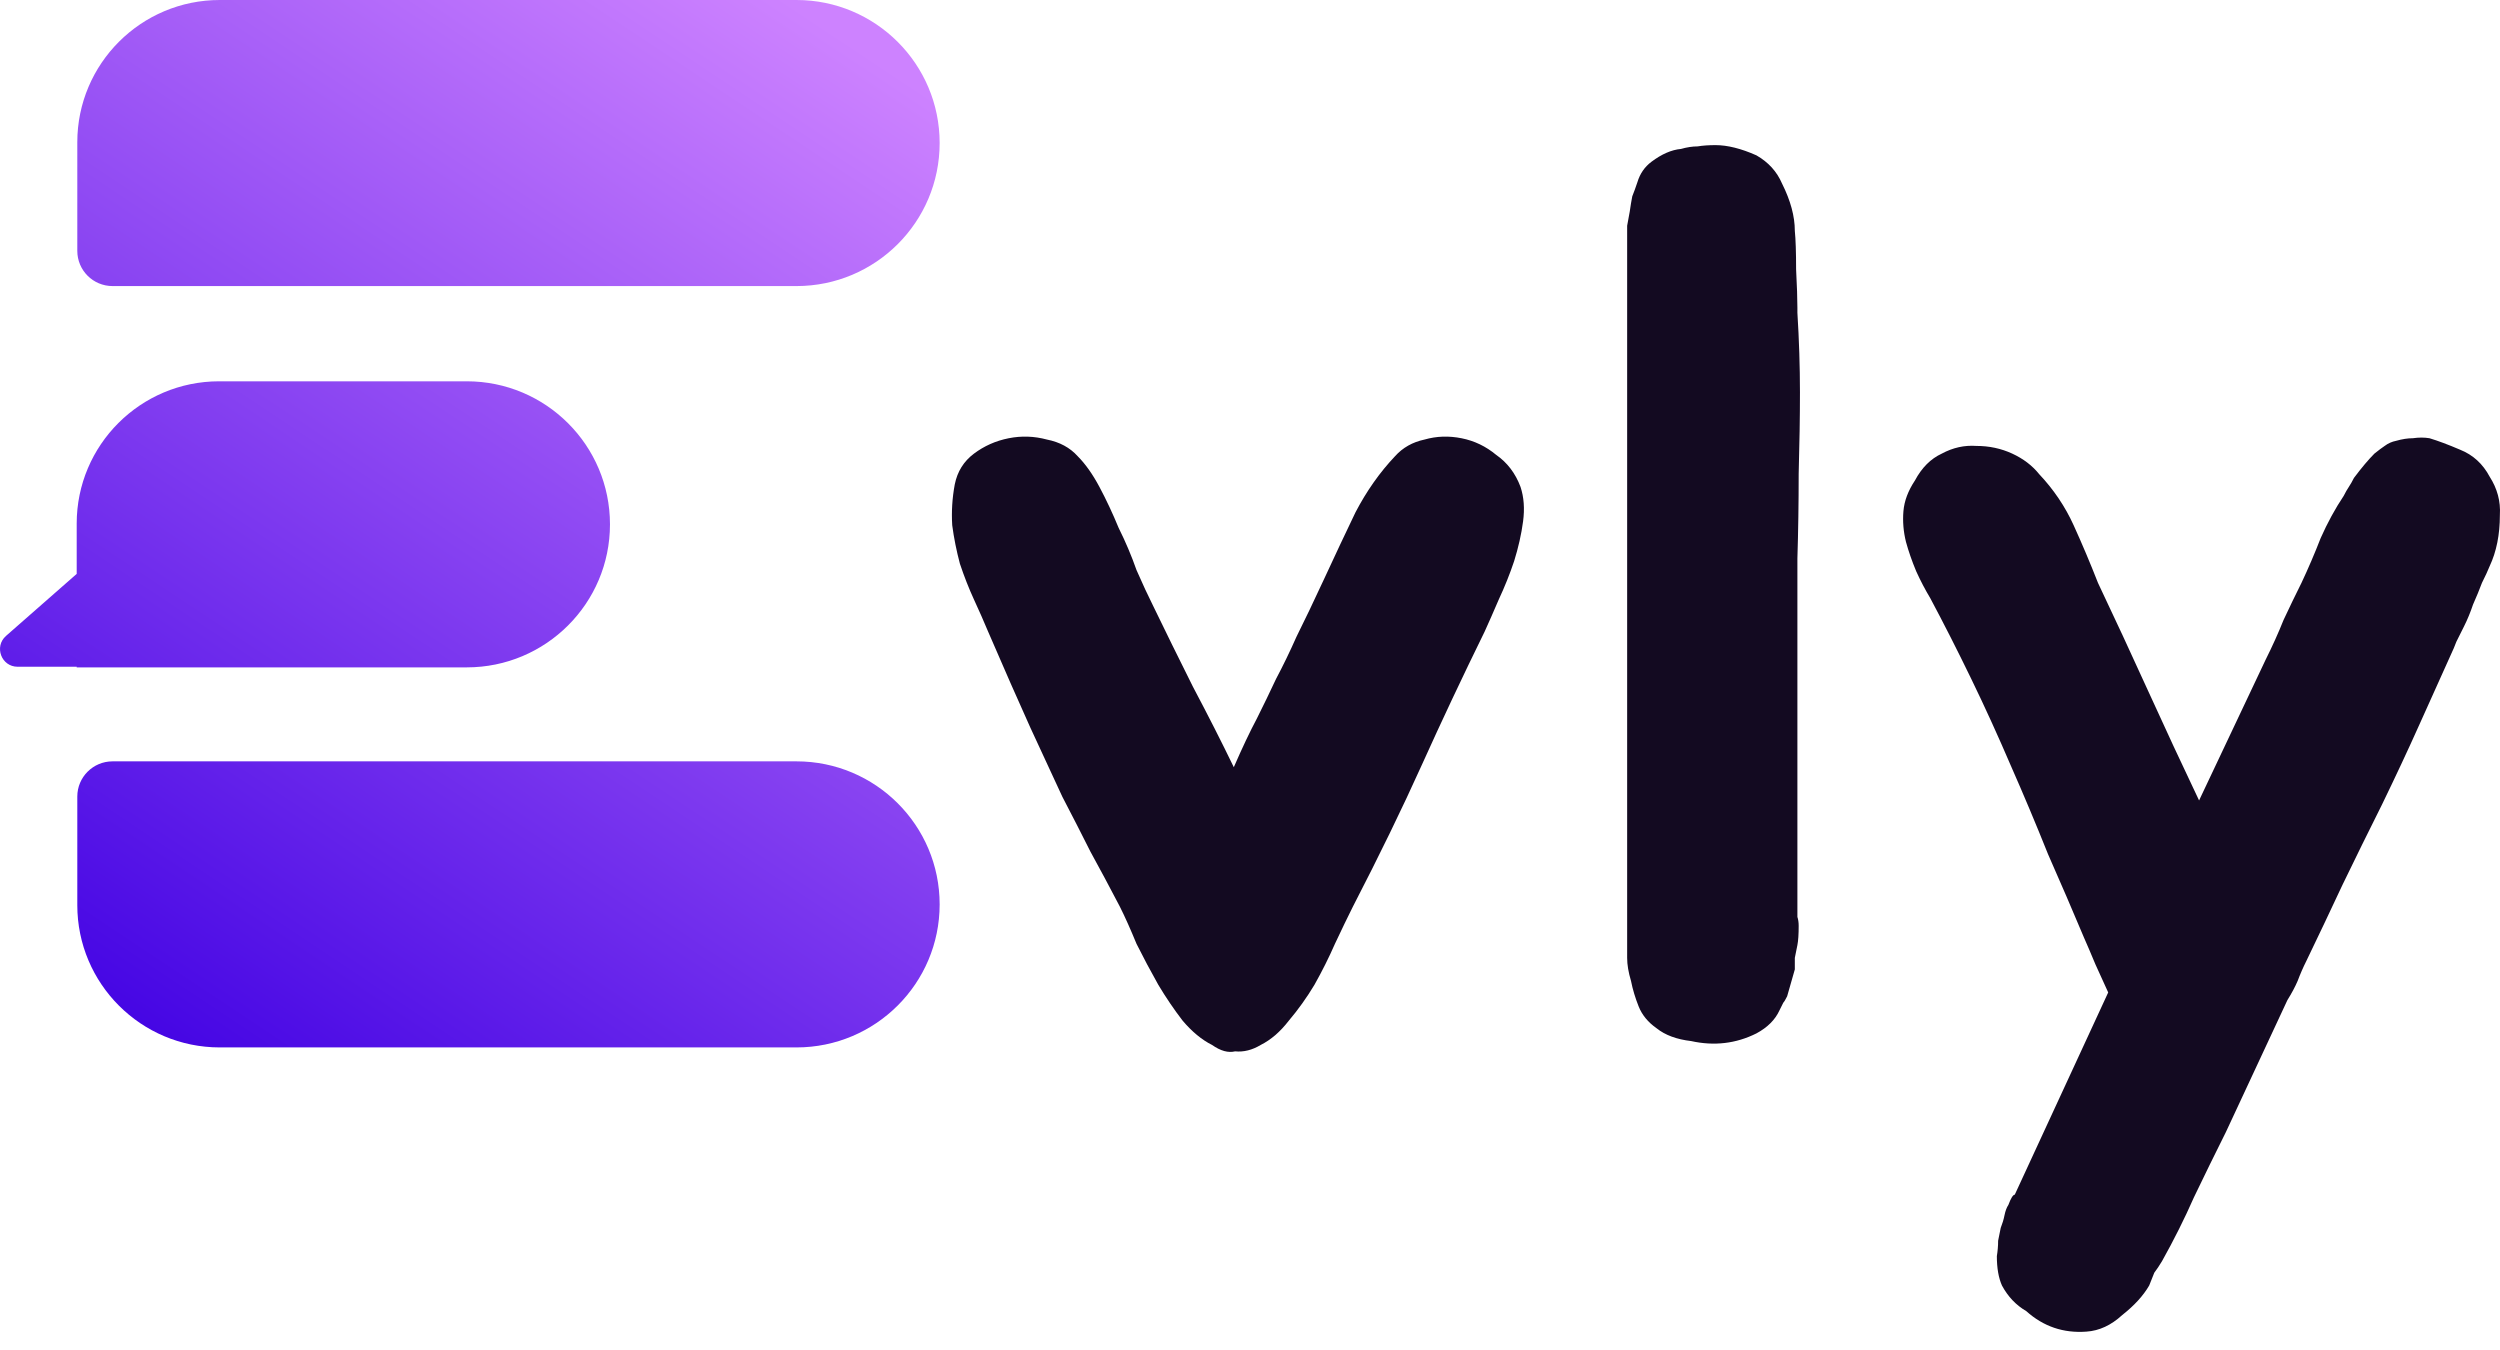 <svg width="100" height="54" viewBox="0 0 100 54" fill="none" xmlns="http://www.w3.org/2000/svg">
<path d="M99.585 19.065C99.892 19.543 100.029 20.055 99.995 20.601C99.995 21.386 99.858 22.069 99.585 22.649C99.517 22.82 99.415 23.042 99.278 23.315C99.176 23.588 99.056 23.878 98.92 24.185C98.817 24.492 98.698 24.782 98.561 25.055C98.425 25.328 98.322 25.533 98.254 25.67L98.152 25.926C97.674 26.984 97.213 28.008 96.769 28.998C96.326 29.988 95.831 31.046 95.285 32.172C94.739 33.264 94.209 34.339 93.698 35.397C93.22 36.421 92.742 37.428 92.264 38.418C92.127 38.691 92.008 38.964 91.906 39.237C91.803 39.476 91.667 39.732 91.496 40.005L89.038 45.278C88.595 46.166 88.168 47.036 87.759 47.889C87.383 48.743 86.957 49.596 86.479 50.449C86.376 50.62 86.274 50.774 86.171 50.91C86.103 51.081 86.035 51.251 85.967 51.422C85.728 51.832 85.369 52.224 84.891 52.6C84.448 53.009 83.97 53.231 83.458 53.265C82.537 53.333 81.734 53.06 81.052 52.446C80.642 52.207 80.318 51.866 80.079 51.422C79.942 51.115 79.874 50.722 79.874 50.245C79.908 50.04 79.925 49.835 79.925 49.63C79.96 49.459 79.994 49.289 80.028 49.118C80.096 48.947 80.147 48.777 80.181 48.606C80.216 48.436 80.267 48.299 80.335 48.197C80.437 47.924 80.523 47.787 80.591 47.787L84.328 39.698C84.158 39.322 83.987 38.947 83.816 38.572C83.646 38.162 83.492 37.804 83.356 37.496C82.912 36.438 82.434 35.329 81.922 34.169C81.444 32.974 80.949 31.797 80.437 30.636C79.925 29.441 79.396 28.281 78.85 27.155C78.304 26.028 77.758 24.953 77.212 23.929C77.007 23.588 76.82 23.23 76.649 22.854C76.478 22.444 76.342 22.052 76.239 21.677C76.137 21.267 76.103 20.857 76.137 20.448C76.171 20.038 76.325 19.629 76.598 19.219C76.871 18.707 77.229 18.349 77.673 18.144C78.117 17.905 78.577 17.803 79.055 17.837C79.567 17.837 80.045 17.939 80.489 18.144C80.932 18.349 81.291 18.622 81.564 18.963C82.144 19.577 82.605 20.26 82.946 21.011C83.287 21.762 83.612 22.53 83.919 23.315C84.567 24.68 85.233 26.114 85.915 27.615C86.598 29.117 87.281 30.585 87.963 32.018L90.626 26.387C90.899 25.84 91.138 25.311 91.342 24.799C91.581 24.288 91.82 23.793 92.059 23.315C92.332 22.735 92.588 22.137 92.827 21.523C93.1 20.909 93.407 20.345 93.749 19.833C93.817 19.697 93.885 19.577 93.954 19.475C94.022 19.373 94.09 19.253 94.158 19.117C94.465 18.707 94.739 18.383 94.977 18.144C95.148 18.007 95.285 17.905 95.387 17.837C95.523 17.734 95.677 17.666 95.848 17.632C96.087 17.564 96.308 17.529 96.513 17.529C96.752 17.495 96.974 17.495 97.179 17.529C97.52 17.632 97.93 17.785 98.408 17.99C98.92 18.195 99.312 18.553 99.585 19.065Z" fill="#130A21"/>
<path d="M71.896 37.803C71.862 37.974 71.827 38.144 71.793 38.315C71.793 38.452 71.793 38.605 71.793 38.776L71.486 39.851C71.418 39.987 71.367 40.073 71.332 40.107L71.179 40.414C71.008 40.789 70.701 41.097 70.257 41.336C69.438 41.745 68.568 41.847 67.646 41.643C67.066 41.575 66.605 41.404 66.264 41.131C65.923 40.892 65.684 40.602 65.547 40.26C65.411 39.919 65.308 39.578 65.24 39.236C65.138 38.895 65.086 38.588 65.086 38.315V9.644C65.086 9.406 65.086 9.201 65.086 9.03C65.121 8.825 65.155 8.638 65.189 8.467C65.223 8.228 65.257 8.023 65.291 7.853C65.359 7.682 65.428 7.494 65.496 7.289C65.598 6.948 65.786 6.675 66.059 6.47C66.469 6.163 66.861 5.992 67.237 5.958C67.476 5.89 67.698 5.856 67.902 5.856C68.107 5.822 68.346 5.805 68.619 5.805C69.097 5.805 69.643 5.941 70.257 6.214C70.735 6.487 71.076 6.863 71.281 7.341C71.623 8.023 71.793 8.655 71.793 9.235C71.827 9.576 71.844 10.088 71.844 10.771C71.879 11.453 71.896 11.965 71.896 12.307V12.511C71.964 13.604 71.998 14.662 71.998 15.686C71.998 16.676 71.981 17.768 71.947 18.962C71.947 20.123 71.93 21.249 71.896 22.341C71.896 23.399 71.896 24.457 71.896 25.516V36.267C71.896 36.404 71.896 36.54 71.896 36.677C71.93 36.779 71.947 36.898 71.947 37.035C71.947 37.376 71.93 37.632 71.896 37.803Z" fill="#130A21"/>
<path d="M60.821 19.476C60.957 19.886 60.991 20.346 60.923 20.858C60.855 21.37 60.735 21.899 60.565 22.446C60.394 22.958 60.189 23.47 59.95 23.982C59.745 24.459 59.558 24.886 59.387 25.261C58.5 27.07 57.663 28.845 56.878 30.586C56.093 32.327 55.172 34.221 54.114 36.269C53.909 36.678 53.67 37.173 53.397 37.754C53.158 38.3 52.885 38.846 52.578 39.392C52.271 39.904 51.929 40.382 51.554 40.825C51.212 41.269 50.837 41.593 50.428 41.798C50.086 42.003 49.745 42.088 49.404 42.054C49.13 42.122 48.823 42.037 48.482 41.798C48.072 41.593 47.68 41.269 47.304 40.825C46.963 40.382 46.639 39.904 46.332 39.392C46.025 38.846 45.734 38.3 45.461 37.754C45.222 37.173 45.001 36.678 44.796 36.269C44.386 35.484 43.994 34.75 43.618 34.067C43.277 33.385 42.901 32.651 42.492 31.866C42.117 31.047 41.69 30.125 41.212 29.101C40.734 28.043 40.171 26.763 39.523 25.261C39.352 24.852 39.164 24.425 38.959 23.982C38.755 23.538 38.567 23.06 38.396 22.548C38.26 22.036 38.157 21.524 38.089 21.012C38.055 20.466 38.089 19.92 38.191 19.374C38.294 18.862 38.55 18.452 38.959 18.145C39.369 17.838 39.83 17.633 40.342 17.531C40.854 17.428 41.366 17.445 41.878 17.582C42.389 17.684 42.799 17.906 43.106 18.247C43.413 18.555 43.704 18.964 43.977 19.476C44.25 19.988 44.506 20.534 44.745 21.114C45.018 21.661 45.257 22.224 45.461 22.804C45.7 23.35 45.922 23.828 46.127 24.238C46.605 25.227 47.134 26.302 47.714 27.463C48.328 28.623 48.874 29.698 49.352 30.688C49.694 29.903 50.001 29.255 50.274 28.743C50.547 28.197 50.803 27.668 51.042 27.156C51.315 26.644 51.588 26.081 51.861 25.466C52.168 24.852 52.544 24.067 52.987 23.111C53.397 22.224 53.806 21.353 54.216 20.5C54.66 19.647 55.189 18.896 55.803 18.247C56.11 17.906 56.503 17.684 56.981 17.582C57.459 17.445 57.953 17.428 58.465 17.531C58.977 17.633 59.438 17.855 59.848 18.196C60.291 18.503 60.616 18.93 60.821 19.476Z" fill="#130A21"/>
<path d="M31.857 30.454C35.021 30.454 37.586 33.016 37.586 36.175C37.586 39.335 35.021 41.897 31.857 41.897H8.792C5.644 41.897 3.092 39.348 3.092 36.205V31.863C3.092 31.085 3.723 30.454 4.502 30.454H31.857ZM18.669 15.252C21.834 15.252 24.399 17.814 24.399 20.974C24.399 24.133 21.834 26.695 18.669 26.695H3.068V26.67H0.706C0.056 26.67 -0.247 25.865 0.241 25.436L3.068 22.955V20.944C3.068 17.801 5.62 15.252 8.768 15.252H18.669ZM31.857 0C35.021 0 37.586 2.561 37.586 5.721C37.586 8.881 35.021 11.443 31.857 11.443H4.502C3.723 11.443 3.092 10.812 3.092 10.034V5.692C3.092 2.548 5.644 1.94939e-05 8.792 0H31.857Z" fill="url(#paint0_linear_1037_4347)"/>
<defs>
<linearGradient id="paint0_linear_1037_4347" x1="31.468" y1="5.83253e-08" x2="3.604" y2="41.934" gradientUnits="userSpaceOnUse">
<stop stop-color="#CD82FF"/>
<stop offset="1" stop-color="#4001E3"/>
</linearGradient>
</defs>
</svg>
